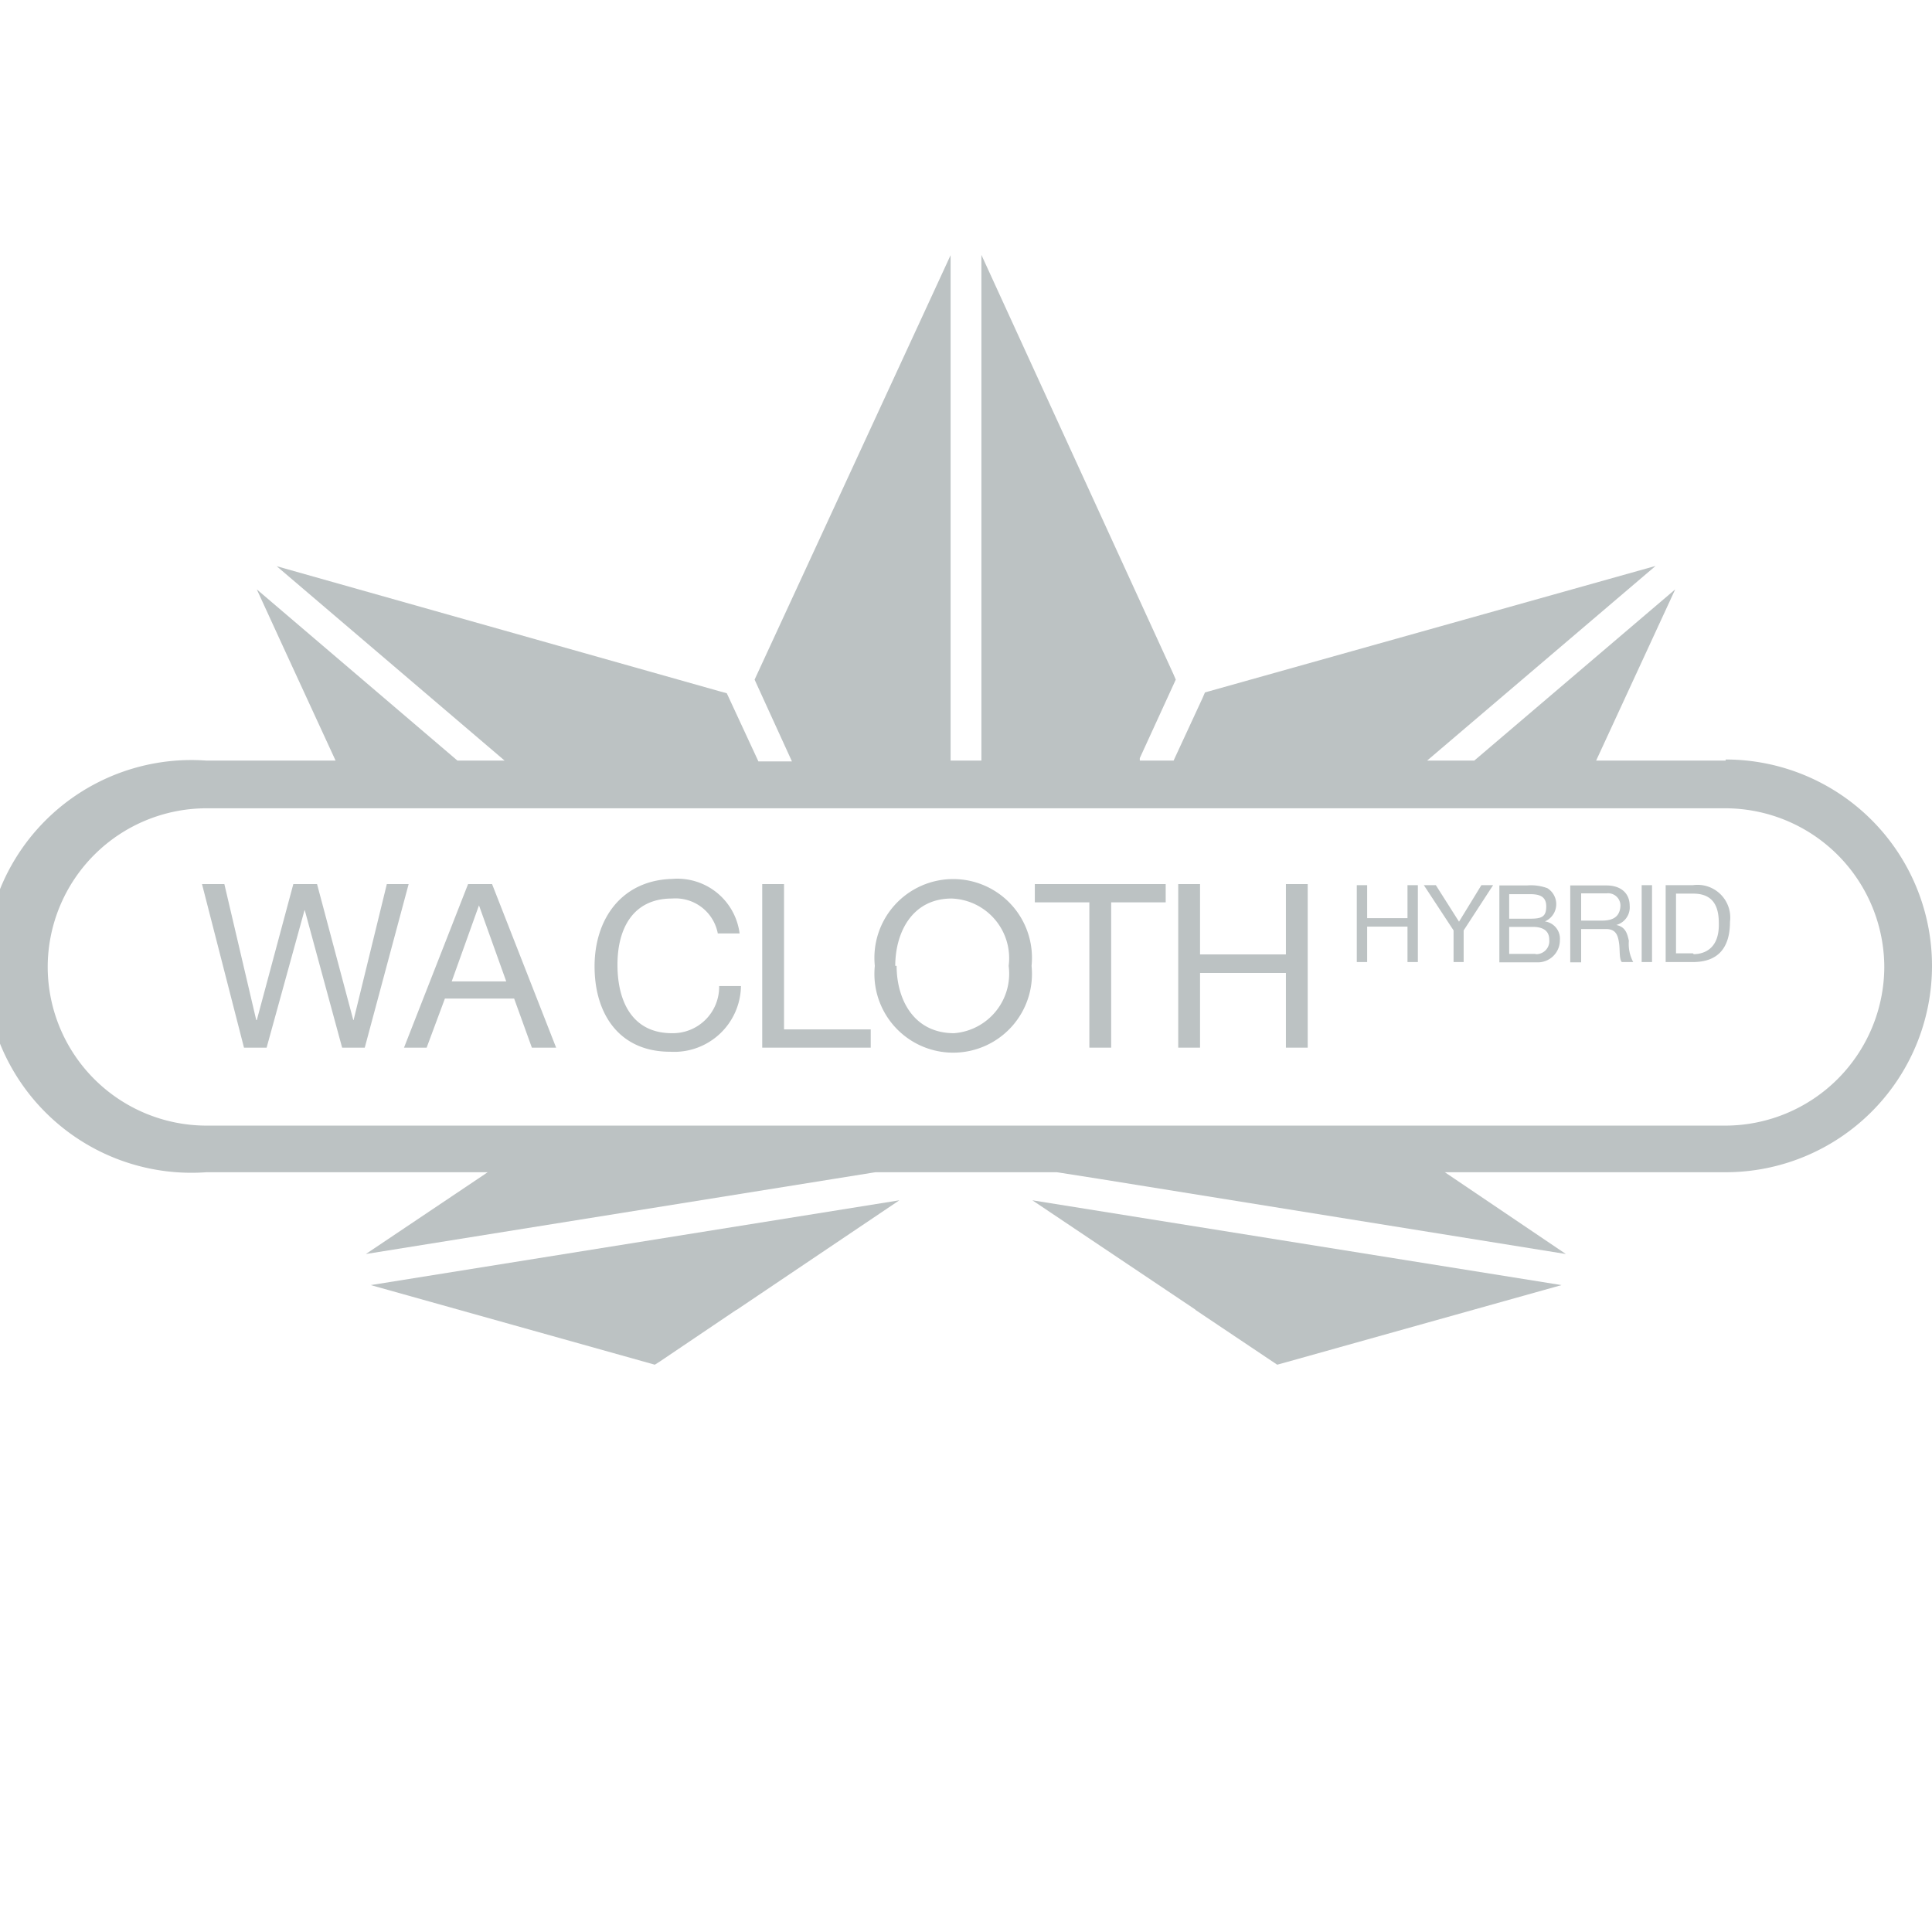 <svg xmlns="http://www.w3.org/2000/svg" viewBox="0 0 70.87 70.87"><defs><style>.cls-1{fill:#fff;}.cls-2{fill:#bcc2c3;}</style></defs><title>アセット 18</title><g id="レイヤー_2" data-name="レイヤー 2"><g id="レイヤー_1-2" data-name="レイヤー 1"><rect class="cls-1" width="70.87" height="70.87"/><polygon class="cls-2" points="24.02 50.06 24.21 49.94 27.01 48.05 27.02 48.05 32.99 44.03 13.6 47.14 24.02 50.06"/><polygon class="cls-2" points="43.85 48.04 43.85 48.05 46.85 50.06 47.07 50 57.28 47.14 37.87 44.03 43.85 48.04"/><path class="cls-2" d="M63.3,27.9H58.55l2.9-6.28L54.08,27.9H52.35l8.38-7.14L44.2,25.4l-.09.21L43.05,27.9H41.81l0-.09,1.32-2.88-.09-.21L36,9.35V27.9H34.87V9.36l-.95,2.06L27.68,24.93l1.37,3H27.82l-1.16-2.5-.22-.06L10.15,20.77l8.36,7.13H16.78L9.42,21.62l.95,2.07,1.94,4.21H7.57A7.57,7.57,0,1,0,7.57,43H17.89l-4.47,3,18.69-3h6.66l1.53.24L57.44,46,53,43H63.3a7.57,7.57,0,1,0,0-15.14Zm0,13.39H7.57a5.83,5.83,0,0,1-5.82-5.82h0a5.83,5.83,0,0,1,5.82-5.82H63.3a5.84,5.84,0,0,1,5.82,5.82h0A5.84,5.84,0,0,1,63.3,41.29Z"/><polygon class="cls-2" points="14.99 32.43 14.19 32.43 12.97 37.42 12.96 37.42 11.63 32.43 10.76 32.43 9.42 37.42 9.4 37.42 8.23 32.43 7.41 32.43 8.95 38.43 9.78 38.43 11.17 33.39 11.18 33.39 12.55 38.43 13.38 38.43 14.99 32.43"/><path class="cls-2" d="M17.17,32.43l-2.35,6h.83l.67-1.8h2.54l.65,1.8h.89l-2.35-6ZM16.57,36l1-2.79h0l1,2.79Z"/><path class="cls-2" d="M21.81,35.45c0,1.75.91,3.13,2.77,3.13a2.45,2.45,0,0,0,2.6-2.41h-.8a1.7,1.7,0,0,1-1.73,1.73c-1.44,0-2-1.14-2-2.51s.6-2.43,2-2.43a1.58,1.58,0,0,1,1.68,1.28h.8a2.3,2.3,0,0,0-2.47-2C22.8,32.29,21.81,33.71,21.81,35.45Z"/><polygon class="cls-2" points="31.94 38.43 31.94 37.76 28.76 37.76 28.76 32.43 27.96 32.43 27.96 38.43 31.94 38.43"/><path class="cls-2" d="M37.84,35.43a2.89,2.89,0,1,0-5.75,0,2.89,2.89,0,1,0,5.75,0Zm-5,0c0-1.21.61-2.47,2.07-2.47A2.19,2.19,0,0,1,37,35.43,2.19,2.19,0,0,1,35,37.9C33.5,37.9,32.89,36.64,32.89,35.43Z"/><polygon class="cls-2" points="39.96 33.1 39.96 38.43 40.76 38.43 40.76 33.1 42.76 33.1 42.76 32.43 37.96 32.43 37.96 33.1 39.96 33.1"/><polygon class="cls-2" points="44.02 38.43 44.02 35.69 47.17 35.69 47.17 38.43 47.97 38.43 47.97 32.43 47.17 32.43 47.17 35.01 44.02 35.01 44.02 32.43 43.22 32.43 43.22 38.43 44.02 38.43"/><polygon class="cls-2" points="49.77 32.47 49.77 35.29 50.15 35.29 50.15 33.99 51.63 33.99 51.63 35.29 52.01 35.29 52.01 32.47 51.63 32.47 51.63 33.68 50.15 33.68 50.15 32.47 49.77 32.47"/><polygon class="cls-2" points="53.32 35.29 53.69 35.29 53.69 34.13 54.77 32.47 54.34 32.47 53.52 33.81 52.67 32.47 52.23 32.47 53.32 34.13 53.32 35.29"/><path class="cls-2" d="M56.67,33.8h0a.69.69,0,0,0,.09-1.22,1.75,1.75,0,0,0-.75-.1H55v2.82h1.36a.81.81,0,0,0,.86-.81A.64.64,0,0,0,56.67,33.8Zm-1.31-1h.76c.32,0,.6.06.6.45s-.18.45-.6.45h-.76Zm1,2.19h-1V34h.86c.32,0,.61.1.61.47A.48.48,0,0,1,56.31,35Z"/><path class="cls-2" d="M59.29,33.93h0a.67.67,0,0,0,.49-.71c0-.45-.32-.74-.85-.74H57.6v2.82H58V34.08h.92c.36,0,.43.24.47.51s0,.58.1.7h.42a1.41,1.41,0,0,1-.16-.78C59.69,34.23,59.62,34,59.29,33.93Zm-.53-.16H58v-1h.94a.45.45,0,0,1,.5.48C59.41,33.67,59.11,33.77,58.76,33.77Z"/><rect class="cls-2" x="60.22" y="32.47" width="0.38" height="2.82"/><path class="cls-2" d="M62.1,32.47h-1v2.82h1c.94,0,1.36-.54,1.36-1.48A1.2,1.2,0,0,0,62.1,32.47Zm0,2.5h-.62V32.78h.63c.69,0,.94.41.94,1.08C63.08,34.9,62.39,35,62.13,35Z"/></g></g></svg>